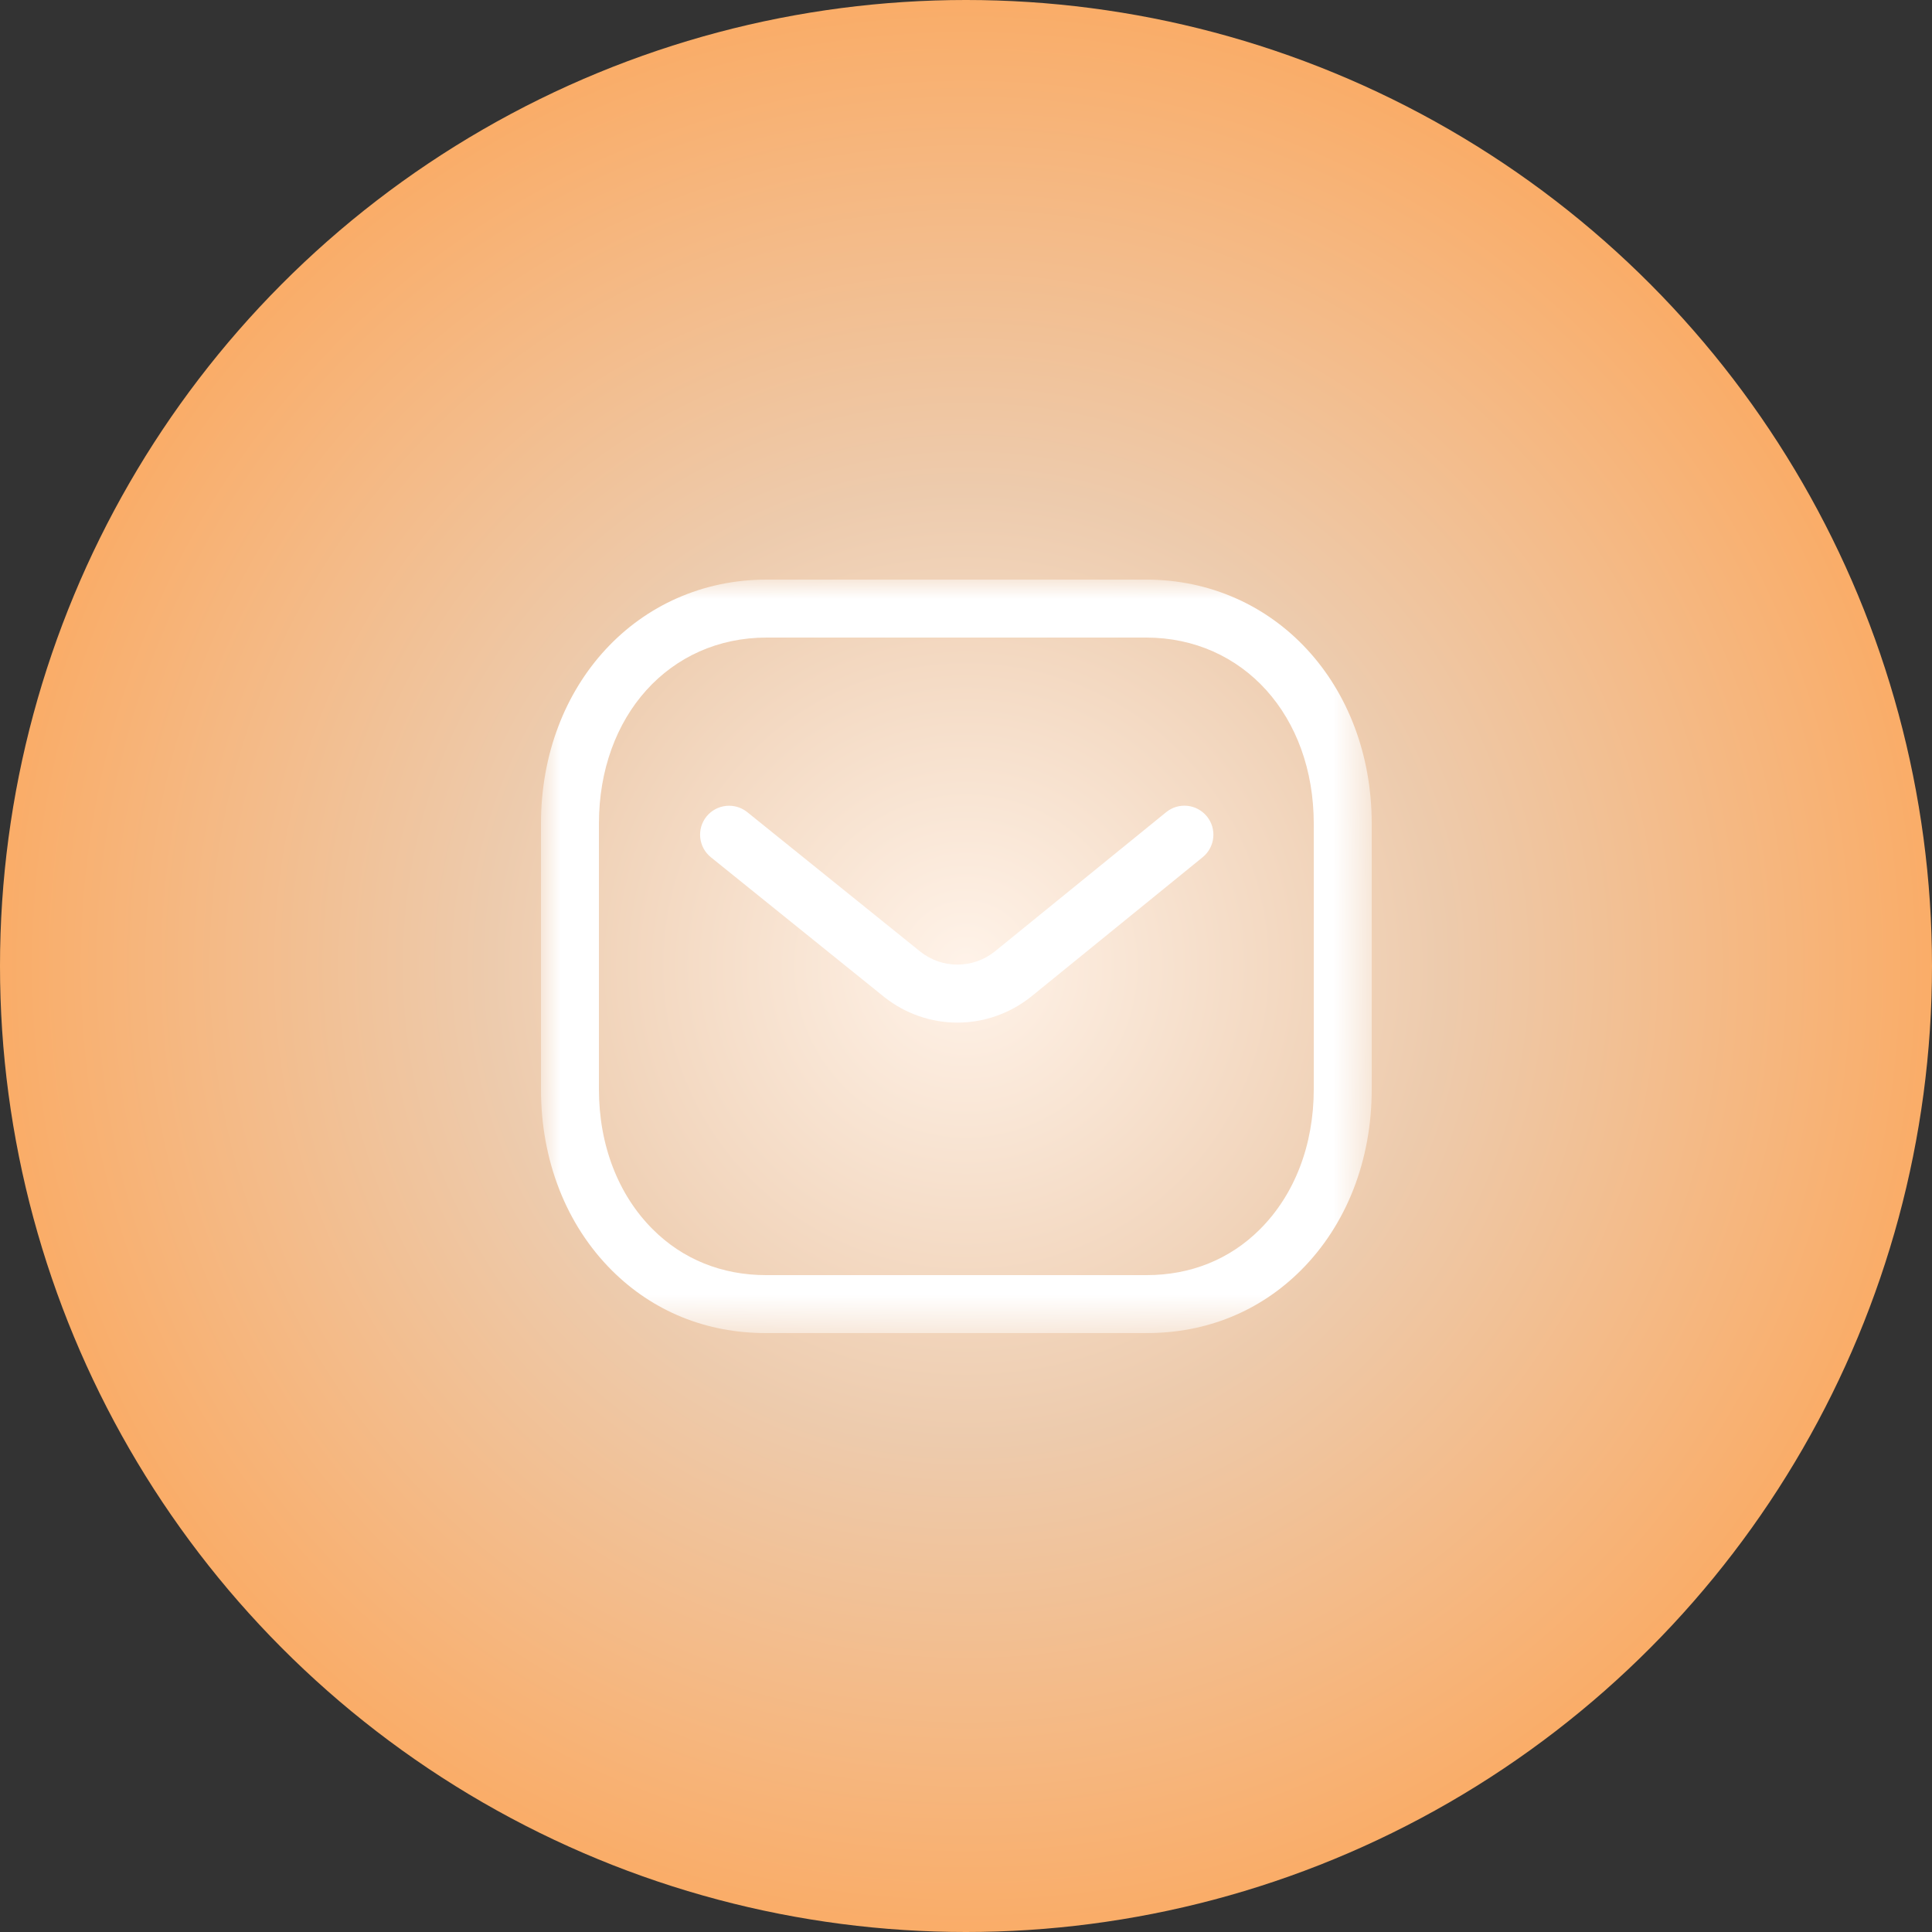 <svg xmlns="http://www.w3.org/2000/svg" width="50" height="50" viewBox="0 0 50 50" fill="none"><rect x="0" y="0" width="50" height="50" fill="#333333" stroke="none"/><circle cx="25" cy="25" r="25" transform="matrix(-1 0 0 1 50 0)" fill="url(#paint0_radial_43480_7501)"></circle><path fill-rule="evenodd" clip-rule="evenodd" d="M24.777 26.465C24.108 26.465 23.441 26.244 22.883 25.802L18.398 22.186C18.075 21.926 18.025 21.453 18.284 21.131C18.545 20.81 19.017 20.759 19.339 21.018L23.82 24.63C24.383 25.076 25.176 25.076 25.743 24.626L30.179 21.02C30.501 20.757 30.973 20.807 31.235 21.129C31.496 21.45 31.447 21.922 31.126 22.184L26.682 25.796C26.12 26.242 25.448 26.465 24.777 26.465" fill="white"></path><mask id="mask0_43480_7501" style="mask-type:luminance" maskUnits="userSpaceOnUse" x="14" y="15" width="22" height="20"><path fill-rule="evenodd" clip-rule="evenodd" d="M14 15H35.5V34.5H14V15Z" fill="white"></path></mask><g mask="url(#mask0_43480_7501)"><path fill-rule="evenodd" clip-rule="evenodd" d="M19.839 33H29.659C29.661 32.998 29.669 33 29.675 33C30.816 33 31.828 32.592 32.604 31.817C33.505 30.92 34 29.631 34 28.188V21.32C34 18.527 32.174 16.5 29.659 16.5H19.841C17.326 16.5 15.5 18.527 15.5 21.32V28.188C15.5 29.631 15.996 30.92 16.896 31.817C17.672 32.592 18.685 33 19.825 33H19.839ZM19.822 34.5C18.279 34.5 16.901 33.94 15.837 32.88C14.652 31.698 14 30.032 14 28.188V21.32C14 17.717 16.511 15 19.841 15H29.659C32.989 15 35.5 17.717 35.5 21.32V28.188C35.5 30.032 34.848 31.698 33.663 32.88C32.6 33.939 31.221 34.5 29.675 34.5H29.659H19.841H19.822Z" fill="white"></path></g><defs><radialGradient id="paint0_radial_43480_7501" cx="0" cy="0" r="1" gradientUnits="userSpaceOnUse" gradientTransform="translate(25 25) rotate(90) scale(25)"><stop stop-color="#FFF3E9"></stop><stop offset="0.487" stop-color="#EDCBAD"></stop><stop offset="1" stop-color="#FAAC67"></stop></radialGradient></defs></svg>